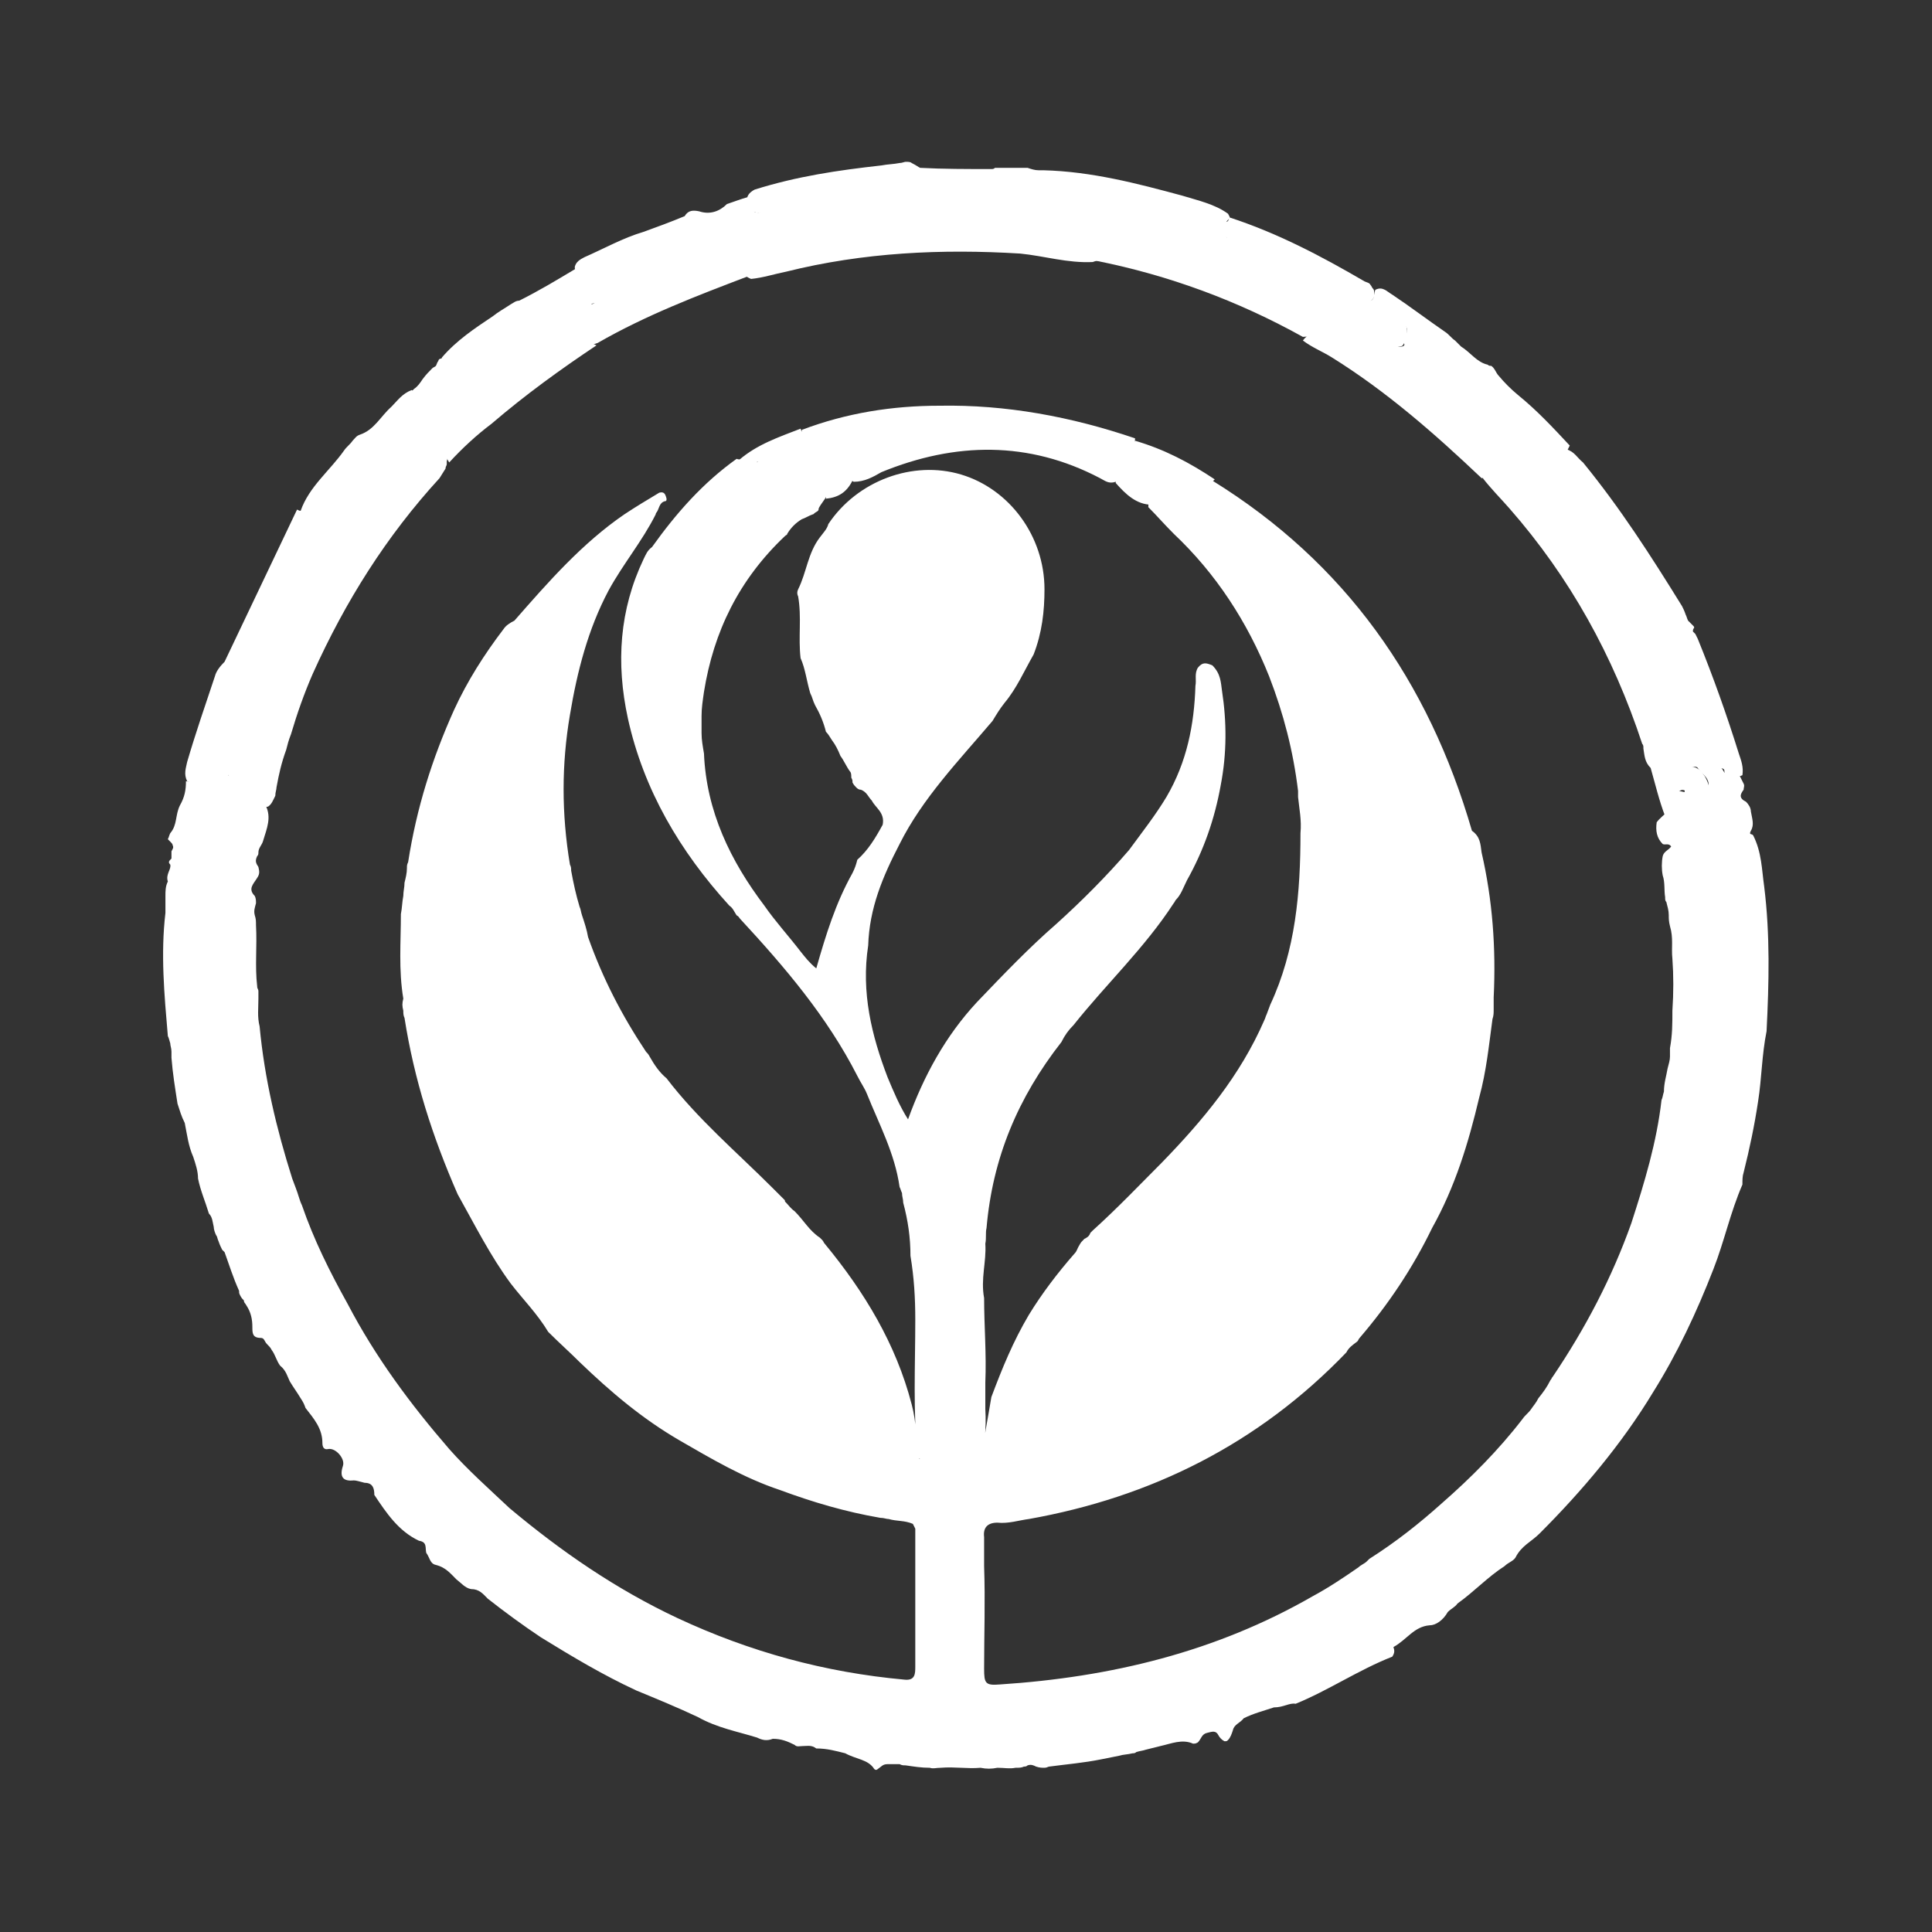 <svg xmlns="http://www.w3.org/2000/svg" xmlns:xlink="http://www.w3.org/1999/xlink" id="Layer_1" x="0px" y="0px" viewBox="0 0 16 16" style="enable-background:new 0 0 16 16;" xml:space="preserve"><rect x="0" y="0" width="16" height="16" fill="#333333" stroke="none"/><style type="text/css">	.st0{fill:#FFFFFF;}	.st1{fill:none;stroke:#000000;stroke-width:0;stroke-linecap:round;stroke-linejoin:round;}</style><g>	<path class="st0" d="M10.55,14.14c-0.09,0.03-0.17,0.05-0.25,0.09c-0.03,0.04-0.08,0.05-0.09,0.1c-0.01,0.03-0.02,0.06-0.04,0.08  c-0.01,0.01-0.01,0.01-0.03,0.01c-0.02-0.01-0.04-0.03-0.05-0.05c-0.02-0.04-0.05-0.03-0.09-0.02c-0.05,0.01-0.05,0.05-0.08,0.08  c-0.02,0.01-0.02,0.01-0.04,0.01c-0.09-0.04-0.18,0-0.27,0.02c-0.04,0.01-0.08,0.02-0.12,0.03c-0.03,0.01-0.05,0.01-0.08,0.02  c-0.01,0.01-0.02,0.01-0.03,0.01c-0.04,0.01-0.08,0.01-0.11,0.02c-0.05,0.01-0.1,0.02-0.15,0.03c-0.15,0.03-0.28,0.04-0.43,0.06  c-0.01,0-0.02,0.01-0.04,0.01c-0.02,0-0.04,0-0.07-0.01c-0.02-0.01-0.04-0.02-0.07-0.01c-0.01,0.01-0.02,0.01-0.03,0.01  c-0.02,0.01-0.04,0.01-0.07,0.01c-0.05,0.01-0.09,0-0.15,0c-0.05,0.01-0.09,0.01-0.14,0c-0.11,0.01-0.21-0.01-0.33,0  c-0.04,0-0.06,0.01-0.09,0c-0.07,0-0.13-0.01-0.2-0.02c-0.02,0-0.03,0-0.05-0.01c-0.02,0-0.04,0-0.07,0c-0.01,0-0.02,0-0.03,0  c-0.04,0-0.05,0.02-0.08,0.04c-0.01,0.01-0.02,0.01-0.03,0C7.19,14.57,7.09,14.57,7,14.52c-0.08-0.02-0.15-0.04-0.24-0.04  c-0.04-0.03-0.07-0.02-0.11-0.02c-0.03,0-0.05,0.01-0.07-0.01c-0.06-0.03-0.11-0.05-0.18-0.05c-0.05,0.02-0.09,0.01-0.13-0.01  c-0.16-0.05-0.33-0.08-0.49-0.17C5.61,14.14,5.44,14.07,5.27,14c-0.28-0.13-0.53-0.28-0.79-0.44c-0.15-0.1-0.3-0.21-0.44-0.32  C4,13.2,3.97,13.16,3.9,13.16c-0.05-0.01-0.08-0.05-0.12-0.08c-0.05-0.05-0.09-0.1-0.17-0.12c-0.05-0.01-0.05-0.06-0.08-0.1  c-0.01-0.04,0.01-0.09-0.06-0.1C3.3,12.68,3.2,12.53,3.1,12.38c0-0.05-0.01-0.1-0.08-0.1c-0.04-0.01-0.07-0.02-0.09-0.02  c-0.09,0.01-0.12-0.03-0.09-0.12c0.02-0.06-0.06-0.15-0.12-0.14c-0.04,0.01-0.05-0.02-0.05-0.05c0-0.12-0.07-0.2-0.14-0.29  c-0.01-0.03-0.02-0.05-0.04-0.08c-0.03-0.05-0.06-0.09-0.09-0.14c-0.02-0.04-0.03-0.09-0.08-0.13c-0.03-0.04-0.04-0.09-0.07-0.13  c-0.01-0.02-0.02-0.03-0.04-0.05c-0.02-0.02-0.02-0.05-0.05-0.05c-0.07,0-0.07-0.04-0.07-0.09c0-0.06-0.01-0.12-0.05-0.18  c-0.01-0.02-0.02-0.02-0.02-0.04C2.01,10.76,2,10.75,1.99,10.73c-0.01-0.02-0.01-0.02-0.01-0.04c-0.05-0.11-0.08-0.21-0.12-0.32  c-0.01-0.01-0.01-0.01-0.02-0.02c-0.01-0.02-0.02-0.04-0.03-0.07c-0.01-0.02-0.01-0.04-0.02-0.05c-0.01-0.02-0.02-0.05-0.02-0.07  c-0.01-0.04-0.01-0.08-0.04-0.11C1.7,9.95,1.66,9.86,1.64,9.76C1.64,9.7,1.62,9.64,1.6,9.58C1.56,9.49,1.55,9.4,1.53,9.3  C1.5,9.24,1.49,9.2,1.47,9.14C1.45,9.01,1.43,8.89,1.42,8.76c0-0.02,0-0.04,0-0.05c0-0.03-0.01-0.05-0.01-0.07  C1.4,8.61,1.4,8.6,1.39,8.58C1.36,8.23,1.33,7.9,1.37,7.56c0-0.05,0-0.09,0-0.14c0-0.04,0-0.08,0.02-0.12  C1.37,7.24,1.42,7.2,1.41,7.16C1.39,7.14,1.4,7.13,1.42,7.11C1.42,7.1,1.42,7.09,1.42,7.07C1.42,7.06,1.42,7.06,1.42,7.05  C1.43,7.03,1.44,7.02,1.43,7C1.43,6.99,1.42,6.98,1.41,6.97C1.4,6.96,1.4,6.96,1.39,6.95C1.4,6.93,1.4,6.92,1.41,6.9  c0.06-0.07,0.04-0.15,0.08-0.23c0.04-0.07,0.05-0.13,0.05-0.2C1.71,6.49,1.71,6.49,1.71,6.3c0-0.05,0.02-0.1,0.04-0.15  c0.02,0.11,0.18,0.13,0.14,0.27c0.08,0.05,0.16,0.1,0.24,0.14c0.04,0.02,0.04-0.04,0.06-0.05C2.3,6.57,2.03,6.62,2.2,6.67  c0.05,0.1,0.01,0.19-0.02,0.29C2.17,7,2.14,7.02,2.14,7.06c0,0.01,0,0.02-0.01,0.03C2.11,7.13,2.12,7.15,2.14,7.18  c0.01,0.04,0.01,0.06-0.01,0.09C2.1,7.32,2.05,7.36,2.11,7.42c0.01,0.02,0.01,0.04,0.01,0.06C2.11,7.52,2.1,7.54,2.11,7.58  c0.01,0.03,0.01,0.05,0.01,0.08C2.13,7.84,2.11,8,2.13,8.17c0,0.02,0.01,0.02,0.01,0.04c0,0.02,0,0.04,0,0.06  c0,0.08-0.01,0.15,0.01,0.23c0.04,0.43,0.14,0.85,0.27,1.26c0.01,0.03,0.02,0.05,0.03,0.08c0.02,0.05,0.03,0.1,0.05,0.14  c0.1,0.29,0.23,0.55,0.38,0.82C3.11,11.24,3.4,11.63,3.72,12c0.15,0.17,0.33,0.33,0.5,0.49c0.43,0.36,0.88,0.67,1.39,0.91  c0.6,0.28,1.22,0.45,1.88,0.51c0.09,0.01,0.09-0.05,0.09-0.11c0-0.35,0-0.68,0-1.04c0-0.04,0-0.06,0-0.1  c-0.01-0.02-0.01-0.02-0.02-0.04c-0.07-0.03-0.13-0.02-0.2-0.04c-0.02,0-0.04-0.01-0.07-0.01c-0.29-0.05-0.56-0.13-0.83-0.23  c-0.3-0.1-0.57-0.26-0.83-0.41c-0.31-0.18-0.57-0.4-0.83-0.65c-0.08-0.08-0.17-0.16-0.26-0.25c-0.09-0.15-0.21-0.27-0.31-0.4  c-0.17-0.23-0.3-0.49-0.44-0.74C3.58,9.41,3.43,8.94,3.35,8.43C3.34,8.41,3.34,8.39,3.34,8.37c-0.01-0.04-0.01-0.06,0-0.1  C3.3,8.03,3.32,7.8,3.32,7.57c0.01-0.05,0.01-0.1,0.02-0.15c0-0.04,0.01-0.07,0.01-0.11c0.01-0.04,0.02-0.08,0.02-0.12  c0-0.02,0-0.03,0.01-0.05c0.07-0.45,0.2-0.86,0.38-1.26c0.11-0.24,0.25-0.46,0.41-0.67c0.02-0.03,0.05-0.05,0.09-0.07  C4.54,4.82,4.82,4.5,5.17,4.26C5.26,4.2,5.36,4.14,5.46,4.08c0.04-0.01,0.05,0.01,0.06,0.05c0,0.01,0,0.02-0.01,0.02  C5.46,4.16,5.46,4.21,5.44,4.24C5.43,4.25,5.43,4.26,5.43,4.26C5.32,4.48,5.16,4.67,5.04,4.89C4.87,5.21,4.78,5.56,4.72,5.92  C4.65,6.33,4.65,6.74,4.72,7.16c0.01,0.02,0.01,0.03,0.01,0.05c0.02,0.11,0.04,0.2,0.07,0.3c0.01,0.02,0.01,0.04,0.02,0.07  C4.84,7.64,4.86,7.7,4.87,7.76C4.99,8.1,5.15,8.41,5.35,8.71c0.01,0.01,0.02,0.02,0.03,0.04c0.04,0.07,0.08,0.13,0.14,0.18  c0.26,0.34,0.58,0.61,0.88,0.91c0.03,0.03,0.07,0.07,0.1,0.1C6.5,9.95,6.5,9.95,6.51,9.96c0.02,0.02,0.04,0.05,0.07,0.07  c0.08,0.08,0.12,0.16,0.21,0.22c0.01,0.01,0.01,0.01,0.02,0.02c0.01,0.01,0.01,0.02,0.02,0.03c0.33,0.4,0.59,0.83,0.72,1.33  c0.04,0.15,0.04,0.3,0.05,0.44c0.01,0.02,0.03,0.01,0.01,0.01c-0.01,0-0.01-0.01-0.01-0.01c-0.04-0.38-0.02-0.76-0.02-1.14  c0-0.18-0.01-0.35-0.04-0.53c0-0.15-0.02-0.29-0.06-0.44C7.48,9.93,7.47,9.91,7.47,9.88C7.46,9.86,7.46,9.85,7.45,9.83  C7.41,9.55,7.28,9.31,7.18,9.06C7.16,9.01,7.13,8.97,7.1,8.91c-0.25-0.49-0.6-0.9-0.97-1.3C6.12,7.6,6.12,7.59,6.1,7.58  C6.08,7.55,6.07,7.52,6.04,7.5C5.63,7.05,5.33,6.54,5.2,5.95C5.1,5.49,5.13,5.05,5.33,4.63c0.02-0.04,0.03-0.07,0.07-0.1  C5.6,4.25,5.82,4,6.1,3.8c0.06,0.02,0.11-0.02,0.17,0c0.01,0.01,0,0.02,0,0.03c0.01-0.01,0-0.02,0.02-0.02  C6.35,3.76,6.4,3.75,6.45,3.8c0.08,0.08,0.17,0.11,0.28,0.13C6.84,3.95,6.86,3.98,6.85,4.1C6.83,4.14,6.8,4.17,6.78,4.21  C6.78,4.22,6.78,4.23,6.76,4.24S6.74,4.26,6.73,4.26C6.7,4.27,6.67,4.29,6.64,4.3C6.59,4.33,6.55,4.37,6.52,4.42  c0,0.01-0.01,0.01-0.02,0.02C6.12,4.8,5.91,5.23,5.83,5.73c-0.01,0.07-0.02,0.13-0.02,0.2c0,0.03,0,0.05,0,0.09  c0,0.02,0,0.03,0,0.05c0,0.06,0.01,0.11,0.02,0.17c0.02,0.48,0.22,0.89,0.5,1.26c0.09,0.13,0.2,0.25,0.3,0.38  C6.67,7.93,6.7,7.97,6.76,8.02c0.08-0.28,0.16-0.54,0.3-0.79C7.08,7.19,7.09,7.16,7.1,7.12c0.09-0.08,0.15-0.18,0.21-0.29  c0.02-0.1-0.06-0.14-0.09-0.2C7.19,6.6,7.18,6.56,7.13,6.54C7.11,6.54,7.1,6.53,7.09,6.52C7.08,6.51,7.07,6.5,7.06,6.48  C7.06,6.46,7.06,6.46,7.05,6.44c0-0.02,0-0.04-0.01-0.05C7.01,6.35,6.99,6.3,6.96,6.26C6.94,6.21,6.92,6.17,6.89,6.13  C6.87,6.1,6.86,6.08,6.84,6.06C6.82,5.98,6.79,5.91,6.75,5.84C6.73,5.8,6.73,5.78,6.71,5.74c-0.03-0.1-0.04-0.2-0.08-0.29  C6.61,5.28,6.64,5.11,6.61,4.94C6.6,4.92,6.6,4.9,6.61,4.88c0.07-0.14,0.08-0.3,0.18-0.43c0.03-0.04,0.06-0.07,0.07-0.11  c0.24-0.36,0.7-0.53,1.1-0.41c0.4,0.12,0.69,0.51,0.69,0.95c0,0.18-0.02,0.36-0.09,0.54C8.48,5.56,8.42,5.7,8.32,5.82  c-0.04,0.05-0.07,0.1-0.1,0.15C7.94,6.3,7.64,6.61,7.45,6.99C7.31,7.26,7.2,7.52,7.19,7.83C7.13,8.22,7.22,8.58,7.35,8.92  C7.4,9.04,7.45,9.16,7.52,9.27C7.65,8.91,7.83,8.58,8.09,8.3c0.22-0.23,0.43-0.45,0.66-0.65c0.21-0.19,0.41-0.39,0.6-0.61  c0.11-0.15,0.22-0.29,0.31-0.44C9.83,6.31,9.89,6,9.9,5.68c0.01-0.05-0.01-0.1,0.02-0.15c0.04-0.05,0.07-0.04,0.12-0.02  c0.07,0.07,0.07,0.14,0.08,0.21c0.04,0.26,0.04,0.52-0.01,0.78c-0.05,0.28-0.14,0.54-0.28,0.79C9.8,7.35,9.78,7.41,9.74,7.45  C9.73,7.46,9.73,7.47,9.72,7.48C9.48,7.85,9.16,8.15,8.89,8.49c-0.04,0.04-0.07,0.08-0.1,0.14c-0.36,0.46-0.57,0.96-0.62,1.54  c-0.01,0.04,0,0.08-0.01,0.13c0.01,0.15-0.04,0.29-0.01,0.45c0,0.23,0.02,0.46,0.01,0.7c0,0.04,0,0.07,0,0.1c0,0.04,0,0.08,0,0.12  c0.01,0.16-0.01,0.3-0.02,0.39c0-0.13,0.04-0.3,0.07-0.49c0.09-0.24,0.18-0.46,0.31-0.68c0.11-0.18,0.24-0.35,0.38-0.51  c0.02-0.02,0.02-0.04,0.04-0.07c0.01-0.02,0.02-0.03,0.04-0.05c0.02-0.01,0.04-0.02,0.05-0.05c0.01-0.01,0.01-0.01,0.02-0.02  C9.26,10,9.44,9.81,9.62,9.63c0.34-0.35,0.65-0.72,0.85-1.18c0.01-0.02,0.01-0.03,0.02-0.05c0.01-0.03,0.02-0.05,0.03-0.08  c0.21-0.45,0.25-0.93,0.25-1.42c0.01-0.11-0.01-0.2-0.02-0.3c0-0.02,0-0.04,0-0.05c-0.04-0.33-0.12-0.64-0.24-0.95  c-0.18-0.45-0.44-0.85-0.79-1.18C9.64,4.34,9.58,4.27,9.51,4.2c0-0.14,0.02-0.16,0.14-0.17c0.13-0.01,0.25-0.04,0.39-0.05  c1.1,0.68,1.79,1.66,2.15,2.9c0.07,0.05,0.07,0.11,0.08,0.18c0.09,0.39,0.12,0.79,0.1,1.2c0,0.04,0,0.07,0,0.1  c0,0.03,0,0.05-0.01,0.08c-0.03,0.22-0.05,0.43-0.11,0.65c-0.09,0.38-0.2,0.74-0.39,1.08c-0.16,0.33-0.36,0.63-0.6,0.91  c-0.01,0.01-0.01,0.02-0.02,0.03c-0.04,0.03-0.07,0.05-0.09,0.09c-0.73,0.76-1.62,1.2-2.63,1.38c-0.08,0.01-0.17,0.04-0.26,0.03  c-0.08,0-0.12,0.04-0.11,0.12c0,0.08,0,0.15,0,0.24c0.01,0.29,0,0.57,0,0.85c0,0.12,0.01,0.14,0.13,0.13  c0.92-0.06,1.79-0.27,2.59-0.73c0.13-0.07,0.25-0.15,0.38-0.24c0.02-0.02,0.05-0.03,0.07-0.05c0.01-0.01,0.01-0.01,0.02-0.02  c0.22-0.14,0.41-0.29,0.6-0.46c0.24-0.21,0.47-0.44,0.67-0.7c0.02-0.03,0.05-0.05,0.07-0.08s0.04-0.05,0.06-0.09  c0.04-0.05,0.07-0.09,0.1-0.15c0.01-0.01,0.01-0.02,0.02-0.03c0.27-0.4,0.49-0.82,0.65-1.27c0.11-0.34,0.21-0.67,0.25-1.02  c0.01-0.02,0.01-0.04,0.02-0.07c0-0.07,0.02-0.13,0.03-0.19c0.01-0.04,0.02-0.07,0.02-0.1c0-0.03,0-0.05,0-0.07  c0.02-0.11,0.02-0.2,0.02-0.31c0.01-0.15,0.01-0.29,0-0.43c-0.01-0.09,0.01-0.17-0.02-0.27c-0.01-0.04-0.01-0.06-0.01-0.09  c0-0.04-0.01-0.07-0.02-0.11c-0.01-0.01-0.01-0.02-0.01-0.04c-0.01-0.06,0-0.12-0.02-0.18c-0.01-0.05-0.01-0.11,0-0.16  c0.01-0.04,0.05-0.05,0.07-0.08c-0.02-0.03-0.05-0.01-0.07-0.02c-0.05-0.05-0.06-0.11-0.05-0.18c0.05-0.07,0.15-0.1,0.12-0.22  c-0.01-0.06,0.07-0.04,0.11-0.03c0.01-0.03-0.01-0.05-0.02-0.07c-0.03-0.04-0.04-0.09,0.01-0.12c0.05-0.03,0.09-0.03,0.14,0.01  c0.06,0.06,0.08,0.14,0.09,0.22c0.02-0.05-0.01-0.1-0.02-0.14c-0.01-0.04-0.02-0.08,0.02-0.1c0.04-0.02,0.08-0.02,0.1,0.02  c0.02,0.04,0.05,0.05,0.11,0.04c0.01,0.01,0.02,0.01,0.03,0.01c0.01,0.02,0.02,0.04,0.03,0.06c0.01,0.02,0,0.03,0,0.05  c-0.03,0.04-0.04,0.07,0.02,0.1c0.02,0.02,0.04,0.05,0.04,0.08c0.01,0.06,0.03,0.11,0,0.16c-0.02,0.04,0.01,0.02,0.02,0.04  c0.07,0.14,0.07,0.28,0.09,0.42c0.05,0.4,0.04,0.8,0.02,1.2c-0.04,0.2-0.04,0.39-0.07,0.58c-0.03,0.2-0.07,0.39-0.12,0.59  c-0.01,0.03-0.01,0.06-0.01,0.1c-0.1,0.23-0.15,0.47-0.24,0.7c-0.14,0.36-0.3,0.7-0.5,1.02c-0.26,0.43-0.59,0.82-0.94,1.17  c-0.07,0.07-0.15,0.1-0.2,0.2c-0.02,0.03-0.06,0.04-0.09,0.07c-0.14,0.09-0.25,0.21-0.39,0.31c-0.02,0.03-0.05,0.04-0.08,0.07  c-0.04,0.07-0.1,0.11-0.15,0.11c-0.13,0.01-0.19,0.12-0.3,0.18c0.01,0.03,0.01,0.05-0.01,0.08c-0.28,0.11-0.53,0.28-0.8,0.39  C10.68,14.1,10.63,14.14,10.55,14.14z"></path>	<g>		<path class="st0" d="M2.46,4.22c0.02,0.01,0.02,0.01,0.03,0.01c0.07-0.2,0.24-0.33,0.36-0.5C2.87,3.7,2.9,3.68,2.92,3.65   C2.94,3.63,2.95,3.61,2.98,3.6C3.1,3.56,3.15,3.45,3.24,3.37c0.05-0.05,0.09-0.11,0.17-0.14c0.02,0.02,0.05,0.02,0.08,0.04   C3.58,3.31,3.61,3.3,3.66,3.19c0.01-0.03,0.02-0.08,0.07-0.06c0.05,0.02,0.1,0.05,0.12,0.1c0.02,0.04,0,0.08-0.04,0.09   c-0.08,0.02-0.16,0.05-0.2,0.14c-0.01,0.03-0.05,0-0.08,0.01C3.6,3.5,3.64,3.55,3.7,3.58c0.02,0.01,0.05,0.04,0.03,0.06   C3.68,3.7,3.72,3.76,3.7,3.82c0,0.01,0,0.02,0,0.02c0,0.02-0.01,0.02-0.01,0.04C3.67,3.91,3.66,3.93,3.64,3.96   C3.2,4.44,2.86,4.98,2.59,5.58C2.52,5.74,2.46,5.91,2.41,6.08C2.39,6.13,2.38,6.17,2.37,6.21c-0.04,0.11-0.06,0.2-0.08,0.31   c0,0.02-0.01,0.04-0.01,0.07C2.26,6.63,2.25,6.66,2.22,6.68C2.17,6.69,2.14,6.68,2.13,6.65c-0.02-0.06,0.05-0.06,0.07-0.1   C2.2,6.54,2.17,6.54,2.19,6.55c0.01,0.01,0,0.01,0,0.01C2.17,6.58,2.16,6.58,2.14,6.58c-0.08,0-0.27-0.14-0.28-0.22   C1.84,6.3,1.8,6.27,1.75,6.25C1.73,6.52,1.71,6.54,1.55,6.47C1.52,6.41,1.54,6.36,1.55,6.31C1.62,6.07,1.7,5.84,1.78,5.6   c0.01-0.04,0.04-0.08,0.08-0.12"></path>		<path class="st0" d="M7.62,1.39C7.81,1.4,8.01,1.4,8.21,1.4C8.22,1.4,8.23,1.4,8.24,1.39c0.02,0,0.04,0,0.06,0s0.04,0,0.07,0   c0.05,0,0.09,0,0.14,0C8.54,1.4,8.57,1.41,8.6,1.41c0.02,0,0.02,0,0.04,0c0.4,0.01,0.78,0.11,1.15,0.21   c0.13,0.04,0.27,0.07,0.38,0.15c0.01,0.02,0.02,0.03,0.01,0.04c-0.05,0.05-0.07,0.1-0.01,0.17c0.03,0.04-0.02,0.08-0.07,0.1   c-0.04,0.02-0.07-0.01-0.07-0.05C10.03,1.99,10,1.99,9.98,1.98C9.93,1.98,9.89,1.95,9.86,1.91C9.84,1.93,9.85,1.96,9.84,1.98   c-0.02,0.07-0.06,0.1-0.11,0.05C9.67,1.98,9.62,1.98,9.55,1.99C9.48,2.01,9.41,2.02,9.34,1.99c0.01,0.06,0,0.1-0.04,0.14   C9.28,2.13,9.28,2.14,9.26,2.14C9.19,2.18,9.12,2.14,9.05,2.17c-0.21,0.01-0.4-0.05-0.6-0.07C7.8,2.06,7.15,2.09,6.51,2.25   C6.41,2.27,6.32,2.3,6.22,2.31c-0.05-0.02-0.08-0.05-0.07-0.1c0.01-0.05,0.04-0.06,0.08-0.07C6.26,2.13,6.3,2.12,6.33,2.11   c0-0.02-0.01-0.03-0.02-0.04C6.31,2.03,6.29,1.99,6.33,1.96C6.37,1.93,6.4,1.96,6.42,1.99C6.48,2.06,6.53,2.06,6.6,2   c0.06-0.06,0.14-0.01,0.2-0.01C6.69,1.98,6.58,1.93,6.46,1.98C6.42,1.99,6.39,1.95,6.39,1.91c-0.01-0.04,0-0.08,0.04-0.12   c-0.07,0.04-0.11,0.09-0.18,0.1C6.19,1.9,6.19,1.95,6.18,1.99C6.17,2.06,6.12,2.05,6.07,2.03C6.01,2.01,6,1.98,6.04,1.93   c0.03-0.04,0.04-0.1,0.09-0.14c0.01-0.01,0.02-0.01,0.03-0.01C6.22,1.76,6.27,1.8,6.31,1.75c0.01-0.01-0.01-0.02,0-0.01   c0,0.01,0,0.01,0,0.01C6.3,1.76,6.28,1.77,6.26,1.76C6.19,1.74,6.18,1.7,6.19,1.63C6.2,1.6,6.23,1.58,6.25,1.57   C6.6,1.46,6.94,1.41,7.3,1.37c0.05-0.01,0.1-0.01,0.15-0.02c0.02,0,0.04-0.01,0.05-0.01c0.02,0,0.04,0,0.05,0.01   C7.59,1.37,7.6,1.38,7.62,1.39z"></path>		<path class="st0" d="M10.18,1.8c0.4,0.13,0.76,0.32,1.12,0.53c0.02,0.01,0.04,0.01,0.05,0.03c0.01,0.01,0.01,0.02,0.02,0.03   c0.01,0.01,0.01,0.02,0.01,0.03c0,0.02,0,0.02,0,0.03c0,0.02-0.02,0.04-0.04,0.05c0.04-0.02,0.05,0.05,0.1,0.02   c0.06-0.03,0.11-0.01,0.14,0.07c0.04,0.07,0.1,0.12,0.06,0.21c-0.01,0.03-0.01,0.07-0.05,0.07c-0.04,0.01-0.07-0.02-0.08-0.05   C11.5,2.8,11.5,2.77,11.47,2.74c-0.04,0.02-0.08,0.05-0.14,0.04c-0.04-0.01-0.01,0.06-0.05,0.05c-0.1-0.01-0.21,0.05-0.31,0   c-0.05-0.02-0.11-0.05-0.18-0.04c-0.54-0.3-1.11-0.51-1.71-0.63c0-0.03,0.01-0.07,0.04-0.05C9.16,2.15,9.2,2.13,9.25,2.12   c0.04-0.04,0.11-0.07,0.03-0.13C9.26,1.98,9.26,1.96,9.27,1.96C9.28,1.95,9.3,1.95,9.31,1.95C9.42,2,9.52,1.99,9.63,1.94   C9.69,1.92,9.7,1.98,9.73,2c0.02,0.01,0.04,0.04,0.06,0.02c0.03-0.01,0.04-0.04,0.02-0.07C9.8,1.92,9.79,1.87,9.85,1.86   S9.9,1.89,9.91,1.92c0.01,0.04,0.07,0.04,0.1,0.04c0.08,0.01,0.1,0.03,0.04,0.11c0.07,0,0.09-0.03,0.11-0.07   c0.02-0.04-0.04-0.05-0.06-0.07c-0.06-0.04-0.02-0.07,0.01-0.1C10.14,1.83,10.17,1.86,10.18,1.8z"></path>		<path class="st0" d="M6.19,2.29C5.77,2.45,5.35,2.61,4.95,2.84C4.92,2.85,4.9,2.86,4.88,2.85C4.85,2.84,4.82,2.82,4.82,2.79   c0-0.04,0.04-0.06,0.06-0.06c0.09,0.01,0.07-0.12,0.15-0.13c0.01,0,0-0.02-0.01-0.04c-0.02-0.03-0.03-0.06,0-0.1   c0.01-0.01,0.01-0.01,0.01-0.01C4.96,2.49,4.87,2.58,4.81,2.44C4.7,2.43,4.71,2.36,4.76,2.28c0.01-0.02,0-0.04,0-0.07   C4.77,2.17,4.8,2.15,4.84,2.13C5,2.06,5.16,1.97,5.33,1.92c0.11-0.04,0.22-0.08,0.34-0.13C5.7,1.74,5.74,1.74,5.79,1.75   c0.09,0.03,0.17,0,0.23-0.06C6.08,1.67,6.13,1.65,6.2,1.63c0.01,0.02,0.01,0.04,0.02,0.06c0.01,0.03,0.01,0.07,0.05,0.07   C6.31,1.77,6.3,1.72,6.32,1.7c0.01-0.01,0.02-0.02,0.04-0.05c0.01,0.13-0.03,0.15-0.18,0.16c-0.01,0-0.01-0.01-0.01,0   C6.14,1.84,6.09,1.86,6.1,1.92C6.1,1.96,6.06,1.97,6.04,2c0.11,0.06,0.11,0.06,0.12-0.06c0-0.02-0.01-0.05,0.01-0.05   c0.13,0,0.21-0.11,0.34-0.15c-0.02,0.07-0.11,0.1-0.09,0.17c0.01,0.03,0.02,0.08,0.05,0.05c0.13-0.1,0.25,0.02,0.37,0.02   c0.02,0,0.06,0.01,0.04,0.05C6.87,2.06,6.84,2.07,6.81,2.05C6.71,1.97,6.62,2.01,6.55,2.09C6.52,2.13,6.48,2.15,6.46,2.09   C6.44,2.03,6.4,2,6.35,1.98C6.35,1.98,6.33,1.99,6.33,2C6.32,2.06,6.36,2.1,6.41,2.14c-0.08-0.02-0.12,0.04-0.2,0.04   C6.15,2.18,6.18,2.24,6.19,2.29z"></path>		<path class="st0" d="M3.72,3.83C3.68,3.76,3.63,3.69,3.7,3.61c-0.08,0.01-0.09-0.1-0.18-0.12C3.49,3.49,3.5,3.45,3.5,3.42   c0-0.02,0.01-0.04,0.04-0.04c0.04,0,0.02,0.05,0.06,0.07c0.03-0.09,0.07-0.16,0.18-0.15c0.03,0,0.05-0.02,0.06-0.05   C3.84,3.21,3.81,3.2,3.79,3.2C3.75,3.18,3.73,3.17,3.71,3.14c-0.1,0.23-0.14,0.24-0.3,0.1c0.01-0.01,0.01-0.01,0.02-0.02   C3.46,3.2,3.48,3.17,3.5,3.14c0.03-0.04,0.05-0.06,0.08-0.09c0.01-0.01,0.02-0.01,0.03-0.02c0.01-0.02,0.01-0.03,0.02-0.04   c0-0.01,0.01-0.02,0.02-0.02c0.01,0,0.01-0.01,0.01-0.01c0.12-0.14,0.27-0.24,0.42-0.34c0.05-0.04,0.09-0.06,0.15-0.1   C4.25,2.51,4.27,2.49,4.3,2.49c0.16-0.08,0.31-0.17,0.46-0.26C4.86,2.3,4.77,2.34,4.73,2.4c0.1-0.02,0.15,0.03,0.17,0.12   c0.07-0.02,0.01-0.07,0.04-0.1c0.04,0.01,0.09,0.03,0.14,0.05c-0.08,0.04-0.03,0.07-0.01,0.1C5.09,2.6,5.13,2.65,5.1,2.64   C4.99,2.63,4.99,2.8,4.87,2.77c-0.01,0-0.02,0.01-0.03,0.02c0.02,0.03,0.05,0.05,0.1,0.07c-0.3,0.2-0.59,0.41-0.87,0.65   C3.95,3.6,3.83,3.71,3.72,3.83z"></path>		<path class="st0" d="M13.79,6.76c-0.05-0.13-0.08-0.26-0.12-0.4c-0.05-0.05-0.05-0.1-0.06-0.16c0-0.02,0-0.03-0.01-0.04   c-0.24-0.73-0.6-1.38-1.1-1.95c-0.07-0.08-0.15-0.16-0.22-0.25c0.05-0.06,0.12-0.07,0.17-0.13c0.04-0.04,0.08-0.01,0.12,0.02   c0.04,0.03,0.07,0.07,0.1-0.02c0.02-0.08,0.08-0.08,0.15,0c-0.02-0.1,0.01-0.11,0.15-0.11c0.07,0.02,0.09,0.07,0.14,0.11   c0.31,0.38,0.56,0.77,0.82,1.19c0.01,0.02,0.02,0.04,0.03,0.07c0.01,0.02,0.01,0.03,0.02,0.05c0.01,0.01,0.02,0.02,0.04,0.04   c0.01,0.01,0.01,0.01,0.01,0.02c-0.01,0.01-0.01,0.02-0.01,0.03c0.01,0.01,0.01,0.01,0.02,0.02c0.01,0.02,0.01,0.02,0.02,0.04   c0.13,0.32,0.24,0.63,0.34,0.95c0.02,0.06,0.04,0.11,0.03,0.18c-0.06,0.02-0.14,0.11-0.15-0.04c0-0.02-0.04-0.02-0.06-0.02   c-0.02,0.01-0.03,0.04-0.02,0.06c0.02,0.04,0.04,0.07,0.05,0.11c0.01,0.04,0.02,0.08-0.02,0.11c-0.02,0.02-0.04,0.02-0.07,0   c-0.03-0.02-0.03-0.06-0.02-0.1c0.04-0.09-0.05-0.13-0.08-0.18c-0.01-0.02-0.07-0.01-0.09,0.02C13.96,6.41,13.96,6.43,14,6.45   c0.04,0.02,0.02,0.06,0.04,0.09c0.01,0.02,0.02,0.04,0,0.05C14.02,6.61,14,6.58,13.98,6.57c-0.02-0.02-0.04-0.04-0.07-0.02   c-0.04,0.02,0,0.05,0.01,0.07C13.95,6.72,13.85,6.71,13.79,6.76z"></path>		<path class="st0" d="M12.98,3.73c-0.02,0.01-0.03,0.01-0.04,0.01c-0.04,0.01-0.09-0.02-0.11,0.04c-0.02,0.05,0.06,0.05,0.08,0.1   c-0.05-0.01-0.09-0.01-0.12-0.05c-0.02-0.03-0.04-0.04-0.08-0.02c-0.03,0.02-0.04,0.04-0.03,0.07c0.02,0.1-0.01,0.09-0.08,0.05   c-0.03-0.02-0.06-0.03-0.08-0.06c-0.02-0.04-0.07-0.03-0.08,0.01c-0.03,0.08-0.1,0.07-0.17,0.08c-0.39-0.37-0.79-0.72-1.24-1   c-0.08-0.05-0.16-0.08-0.24-0.14c0.08-0.11,0.15-0.01,0.22,0.01c0.04,0.01,0.07,0.04,0.1-0.01c0.02-0.04,0.04-0.01,0.07-0.01   c0.07,0.02,0.07,0.02,0.09-0.04c0-0.01,0.01-0.01,0.02-0.01c0.09,0.05,0.14-0.05,0.22-0.05c0.01,0,0.02,0.07,0.03,0.1   c0.01,0.03,0.02,0.07,0.07,0.06c0.05-0.01-0.01-0.05,0.01-0.06c0.05-0.07,0.05-0.12-0.05-0.14c0.01-0.15-0.08-0.11-0.16-0.07   c-0.03,0.01-0.04,0.01-0.03-0.04c0.01-0.04-0.04-0.01-0.05-0.01c-0.02,0.01-0.04,0.01-0.04-0.02c0-0.02,0-0.04,0.03-0.04   c0.07,0.01,0.05-0.04,0.07-0.09c0.06-0.03,0.09,0.01,0.14,0.04c0.15,0.1,0.28,0.2,0.44,0.31c0.03,0.02,0.05,0.05,0.08,0.07   c0.02,0.02,0.04,0.04,0.05,0.05c0.08,0.05,0.13,0.13,0.22,0.15c0.01,0.01,0.02,0.01,0.03,0.01c0.03,0.02,0.04,0.06,0.06,0.08   c0.05,0.06,0.1,0.11,0.16,0.16c0.16,0.13,0.29,0.27,0.43,0.42C12.99,3.71,12.99,3.71,12.98,3.73z"></path>		<path class="st0" d="M6.64,3.56c0.37-0.14,0.75-0.2,1.14-0.2c0.55-0.01,1.09,0.09,1.62,0.27c0,0.11-0.07,0.1-0.14,0.1   c-0.05,0-0.12-0.05-0.14,0.01C9.09,3.8,9.16,3.83,9.2,3.87C9.24,3.9,9.28,3.92,9.24,3.99C9.18,4.01,9.15,3.98,9.11,3.96   c-0.59-0.31-1.2-0.3-1.81-0.05C7.23,3.95,7.16,3.99,7.07,3.99C7.05,3.98,7.04,3.97,7.04,3.94c0-0.01,0.01-0.02,0.01-0.04   C7.07,3.87,7.1,3.86,7.1,3.82c0.01-0.04,0.02-0.08-0.05-0.07C7,3.76,6.95,3.73,6.9,3.7C6.85,3.65,6.78,3.63,6.72,3.62   C6.68,3.62,6.64,3.62,6.64,3.56z"></path>		<path class="st0" d="M9.24,4c0.01-0.11-0.1-0.1-0.13-0.17C9.09,3.78,9.06,3.74,9.09,3.7C9.11,3.65,9.16,3.68,9.2,3.69   c0.07,0,0.15,0.07,0.2-0.04c0.24,0.07,0.45,0.18,0.66,0.32C9.97,4.07,9.83,4.03,9.71,4.05C9.63,4.06,9.55,4.07,9.54,4.18   C9.41,4.18,9.32,4.09,9.24,4z"></path>		<path class="st0" d="M7.06,3.92C7.06,3.93,7.06,3.95,7.06,3.98c-0.05,0.1-0.12,0.14-0.22,0.15C6.85,3.98,6.85,3.98,6.7,3.96   C6.6,3.95,6.5,3.92,6.44,3.82C6.39,3.75,6.35,3.83,6.29,3.83C6.23,3.79,6.18,3.89,6.12,3.81c0.15-0.13,0.33-0.19,0.51-0.26   c0.01,0.04,0.04,0.04,0.08,0.04c0.07,0,0.14,0.03,0.19,0.07c0.07,0.06,0.13,0.08,0.22,0.06c0.02-0.01,0.06,0,0.05,0.02   C7.12,3.8,7.17,3.9,7.06,3.92z"></path>	</g>	<path class="st0" d="M10.16,1.91c-0.02,0.01-0.02,0-0.02-0.02l0.01-0.01C10.16,1.89,10.16,1.89,10.16,1.91z"></path></g></svg>